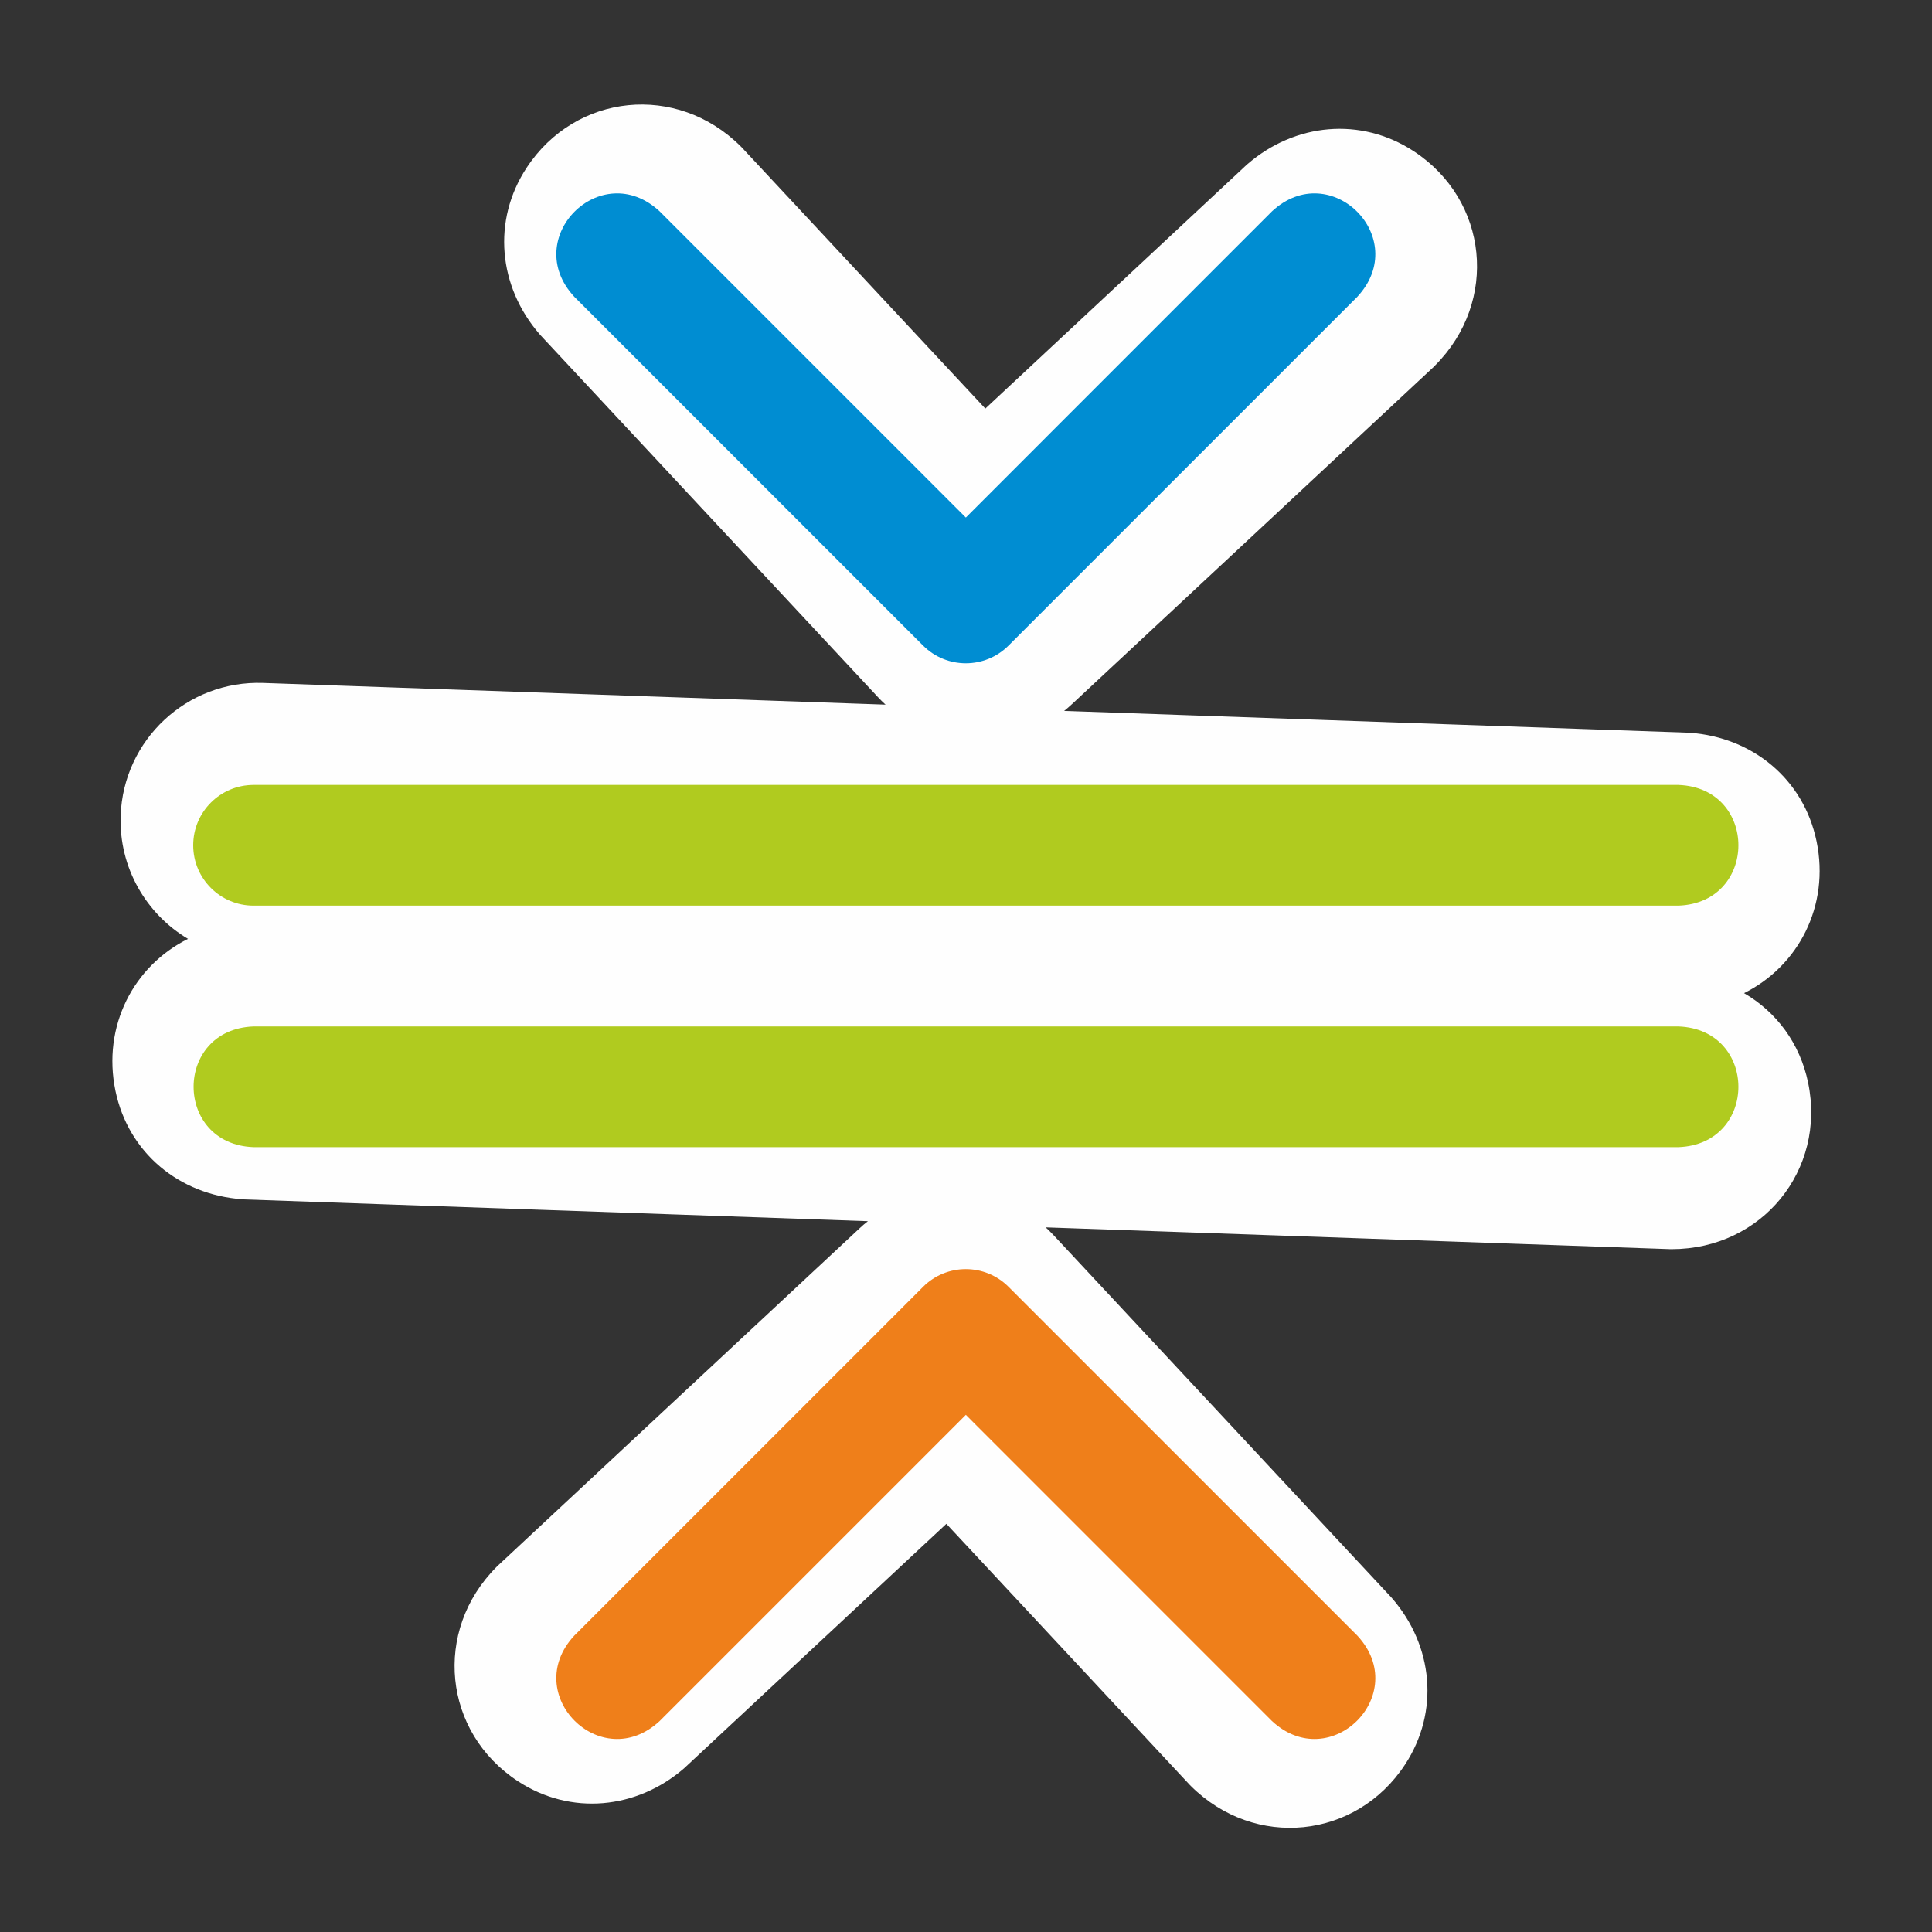 <?xml version="1.0" encoding="UTF-8"?>
<!DOCTYPE svg PUBLIC "-//W3C//DTD SVG 1.1//EN" "http://www.w3.org/Graphics/SVG/1.1/DTD/svg11.dtd">
<!-- Creator: CorelDRAW 2020 (64-Bit) -->
<svg xmlns="http://www.w3.org/2000/svg" xml:space="preserve" width="250px" height="250px" version="1.1" style="shape-rendering:geometricPrecision; text-rendering:geometricPrecision; image-rendering:optimizeQuality; fill-rule:evenodd; clip-rule:evenodd"
viewBox="0 0 250 250"
 xmlns:xlink="http://www.w3.org/1999/xlink"
 xmlns:xodm="http://www.corel.com/coreldraw/odm/2003">
 <rect x="0" y="0" width="250" height="250" fill="#333333" stroke="none"/>
 <defs>
  <style type="text/css">
   <![CDATA[
    .fil0 {fill:#FEFEFE}
    .fil3 {fill:#EF7F1A;fill-rule:nonzero}
    .fil1 {fill:#B0CB1F;fill-rule:nonzero}
    .fil2 {fill:#008DD2;fill-rule:nonzero}
   ]]>
  </style>
 </defs>
 <g id="Ebene_x0020_1">
  <path class="fil0" d="M24.33 121.49c-5.41,-3.21 -8.95,-9.21 -8.72,-15.94 0.35,-9.83 8.6,-17.52 18.43,-17.18l80.55 2.81c-0.34,-0.31 -0.68,-0.64 -1,-0.99l-43.66 -46.82 -0.12 -0.14c-5.32,-6.14 -6.16,-14.68 -1.67,-21.52 6.35,-9.67 19.45,-11 27.71,-2.77l0.13 0.13 31.52 33.8 33.79 -31.52 0.14 -0.12c6.13,-5.3 14.65,-6.15 21.5,-1.67 9.68,6.33 11.02,19.45 2.78,27.72l-0.12 0.13 -46.83 43.66c-0.34,0.32 -0.7,0.63 -1.06,0.92l80.78 2.82 0.19 0.01c8.12,0.59 14.72,5.99 16.39,14.03 1.75,8.4 -2.38,16.18 -9.38,19.66 4.17,2.42 7.23,6.47 8.29,11.58 2.35,11.33 -5.97,21.53 -17.63,21.55l-0.19 0 -80.84 -2.82c0.36,0.33 0.71,0.68 1.05,1.04l43.66 46.82 0.12 0.14c5.32,6.13 6.16,14.67 1.67,21.52 -6.35,9.67 -19.45,10.99 -27.71,2.77l-0.13 -0.13 -31.51 -33.8 -33.8 31.51 -0.14 0.13c-6.13,5.3 -14.65,6.15 -21.5,1.67 -9.68,-6.34 -11.02,-19.45 -2.78,-27.72l0.13 -0.13 46.82 -43.66c0.36,-0.34 0.73,-0.66 1.12,-0.96l-80.79 -2.82 -0.18 -0.02c-8.13,-0.58 -14.73,-5.99 -16.4,-14.03 -1.74,-8.4 2.38,-16.18 9.39,-19.66z"/>
  <path class="fil1" d="M25 109.38c0,-4.32 3.5,-7.81 7.81,-7.81l184.38 0c10.35,0.38 10.34,15.24 0,15.62l-184.38 0c-4.31,0 -7.81,-3.5 -7.81,-7.81l0 0z"/>
  <path class="fil2" d="M124.98 66.97l31.81 -31.82 7.8 -7.8c7.59,-7.05 18.1,3.46 11.05,11.05l-45.14 45.14c-3.05,3.05 -8,3.05 -11.05,0l-45.14 -45.14c-7.04,-7.59 3.46,-18.1 11.05,-11.05l7.8 7.8 31.82 31.82z"/>
  <path class="fil3" d="M124.98 183.08l31.81 31.82 7.8 7.8c7.59,7.05 18.1,-3.47 11.05,-11.05l-45.14 -45.14c-3.05,-3.05 -8,-3.05 -11.05,0l-45.14 45.14c-7.04,7.58 3.46,18.1 11.05,11.05l7.8 -7.8 31.82 -31.82z"/>
  <path class="fil1" d="M217.19 132.82l-184.38 0c-10.35,0.38 -10.34,15.24 0,15.62l184.38 0c10.35,-0.38 10.34,-15.24 0,-15.62z"/>
 </g>
</svg>
